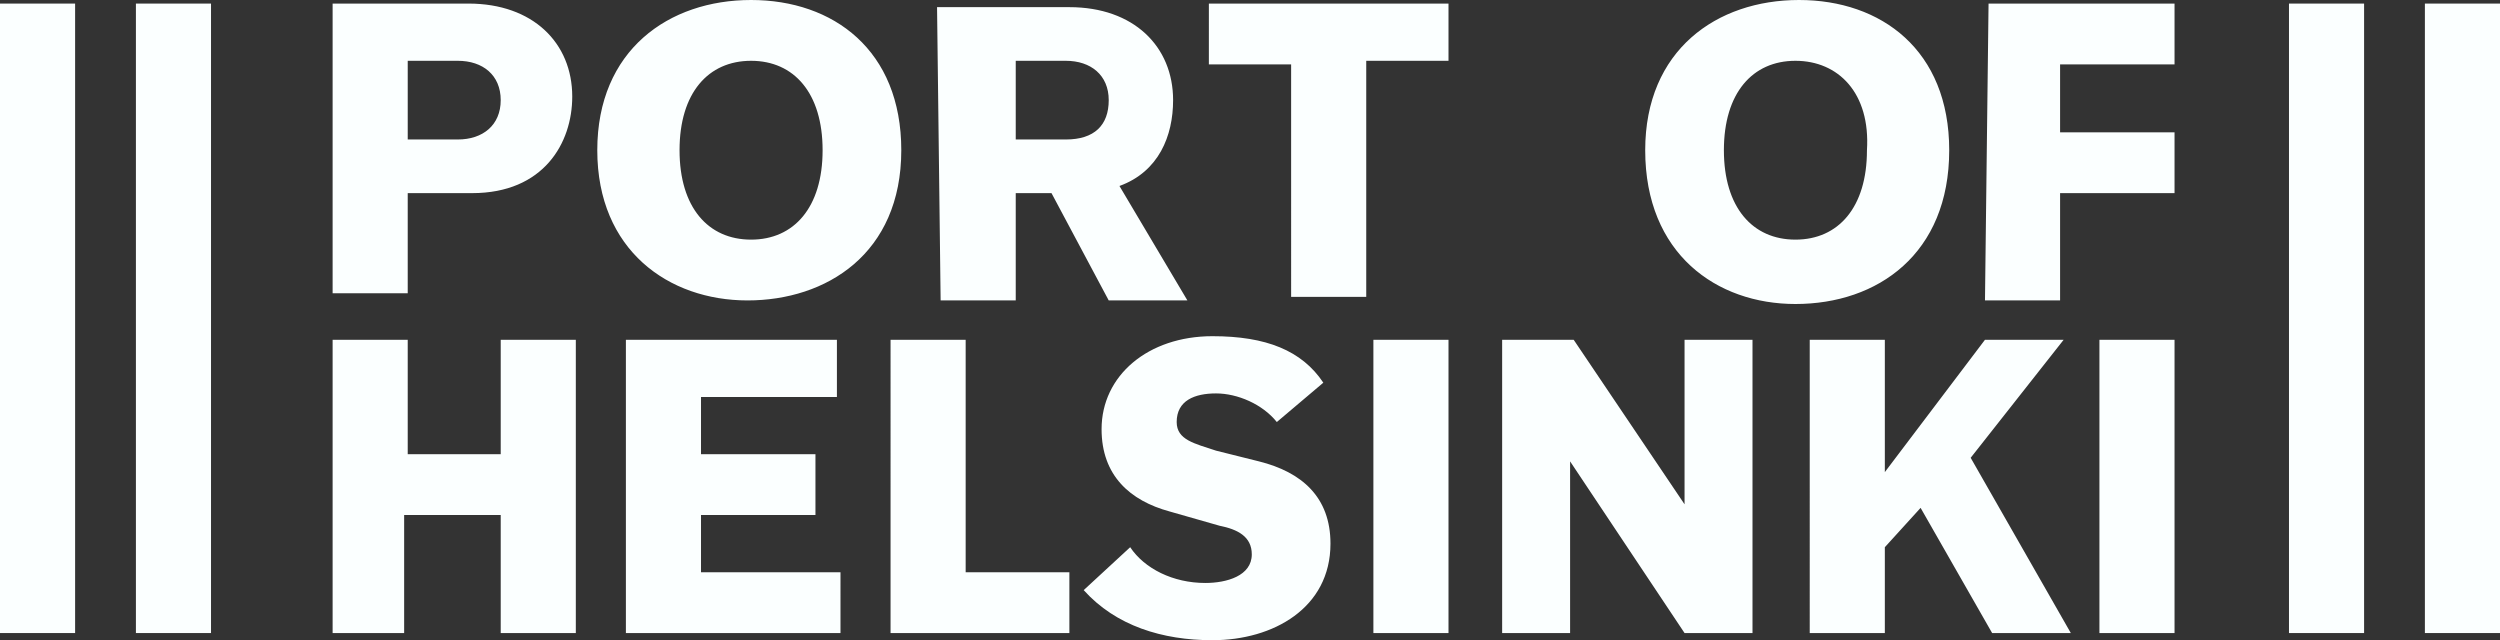 <?xml version="1.0" encoding="utf-8"?>
<!-- Generator: Adobe Illustrator 25.4.1, SVG Export Plug-In . SVG Version: 6.00 Build 0)  -->
<svg version="1.1"
	 id="Layer_1" xmlns:cc="http://creativecommons.org/ns#" xmlns:dc="http://purl.org/dc/elements/1.1/" xmlns:rdf="http://www.w3.org/1999/02/22-rdf-syntax-ns#" xmlns:svg="http://www.w3.org/2000/svg"
	 xmlns="http://www.w3.org/2000/svg" xmlns:xlink="http://www.w3.org/1999/xlink" x="0px" y="0px" viewBox="0 0 69.9 17.9"
	 style="enable-background:new 0 0 69.9 17.9;" xml:space="preserve">
<rect x="0" y="0" width="69.9" height="17.9" fill="#333333" stroke="none"/>
<style type="text/css">
	.st0{fill:#FBFFFF;}
</style>
<path id="path41" class="st0" d="M50.2,1.7c-1.2,0-2,0.9-2,2.5s0.8,2.5,2,2.5s2-0.9,2-2.5C52.3,2.6,51.4,1.7,50.2,1.7 M50.2,8.5
	C48,8.5,46,7.1,46,4.2C46,1.4,48,0,50.3,0s4.2,1.4,4.2,4.2C54.5,7.1,52.5,8.5,50.2,8.5 M23,4.2c0,1.6-0.8,2.5-2,2.5s-2-0.9-2-2.5
	s0.8-2.5,2-2.5S23,2.6,23,4.2 M25.2,4.2C25.2,1.4,23.3,0,21,0s-4.3,1.4-4.3,4.2s2,4.2,4.2,4.2S25.2,7.1,25.2,4.2 M58.7,17.7h2.1V9.5
	h-2.1V17.7z M50.6,9.5h2.1v3.7l2.8-3.7h2.2l-2.6,3.3l2.8,4.9h-2.2l-2-3.5l-1,1.1v2.4h-2.1V9.5z M42,17.7h1.9v-4.8l0,0l3.2,4.8H49
	V9.5h-1.9v4.6l0,0L44,9.5h-2V17.7z M38.4,9.5h2.1v8.2h-2.1V9.5z M33.9,17.9c1.7,0,3.3-0.9,3.3-2.7c0-1.3-0.8-2-2-2.3L34,12.6
	c-0.6-0.2-1.1-0.3-1.1-0.8c0-0.6,0.5-0.8,1.1-0.8s1.3,0.3,1.7,0.8l1.3-1.1c-0.6-0.9-1.6-1.3-3.1-1.3c-1.8,0-3.1,1.1-3.1,2.6
	c0,1.3,0.8,2,1.9,2.3l1.4,0.4c0.5,0.1,0.9,0.3,0.9,0.8c0,0.6-0.7,0.8-1.3,0.8c-0.9,0-1.7-0.4-2.1-1l-1.3,1.2
	C31.2,17.5,32.5,17.9,33.9,17.9 M24.9,9.5H27V16h2.9v1.7h-5L24.9,9.5z M17.6,17.7h5.9V16h-3.9v-1.6h3.2v-1.7h-3.2v-1.6h3.8V9.5h-5.9
	v8.2H17.6z M9.3,9.5h2.1v3.2H14V9.5h2.1v8.2H14v-3.3h-2.7v3.3h-2V9.5z M55.5,8.4h2.1v-3h3.2V3.7h-3.2V1.8h3.2V0.1h-5.2L55.5,8.4
	L55.5,8.4z M36.1,1.8h-2.3V0.1h6.7v1.6h-2.3v6.6h-2.1V1.8z M28.4,3.9V1.7h1.4c0.7,0,1.2,0.4,1.2,1.1s-0.4,1.1-1.2,1.1H28.4z
	 M26.3,8.4h2.1v-3h1l1.6,3h2.2l-1.9-3.2c1.1-0.4,1.5-1.4,1.5-2.4c0-1.5-1.1-2.6-2.9-2.6h-3.7L26.3,8.4L26.3,8.4z M12.8,3.9
	c0.7,0,1.2-0.4,1.2-1.1s-0.5-1.1-1.2-1.1h-1.4v2.2H12.8z M9.3,0.1h3.8c1.8,0,2.9,1.1,2.9,2.6c0,1.3-0.8,2.7-2.8,2.7h-1.8v2.8H9.3
	V0.1z"/>
<path id="path43" class="st0" d="M66.1,17.7H64V0.1h2.1V17.7z M69.9,0.1h-2.1v17.6h2.1V0.1z M2.1,0.1H0v17.6h2.1V0.1z M5.9,17.7H3.8
	V0.1h2.1L5.9,17.7z"/>
</svg>
